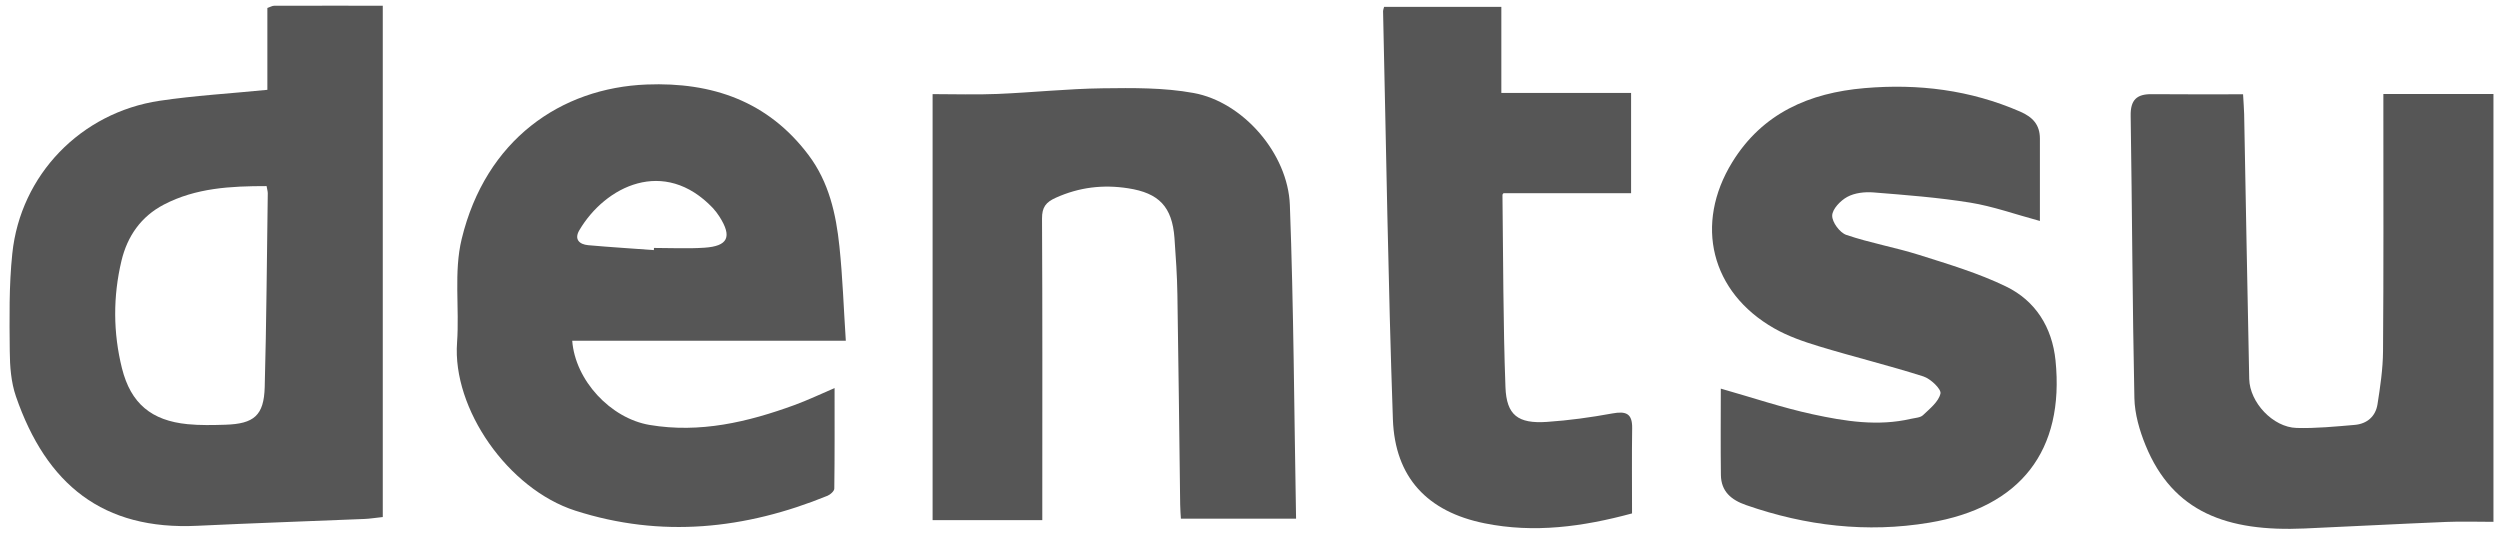 <svg xmlns="http://www.w3.org/2000/svg" width="147" height="32" viewBox="0 0 147 32" fill="none"><path d="M22.507 0.339V30.402C22.072 30.448 21.75 30.502 21.428 30.515C18.155 30.651 14.878 30.76 11.605 30.916C6.058 31.185 2.728 28.5 0.936 23.305C0.65 22.474 0.58 21.542 0.574 20.652C0.557 18.737 0.524 16.811 0.723 14.912C1.205 10.281 4.753 6.62 9.384 5.926C11.456 5.617 13.557 5.498 15.721 5.282V0.469C15.897 0.409 16.007 0.339 16.116 0.339C18.248 0.332 20.375 0.336 22.513 0.336L22.507 0.339ZM15.675 10.942C13.574 10.942 11.522 11.045 9.633 12.031C8.292 12.731 7.489 13.887 7.143 15.331C6.642 17.435 6.649 19.563 7.173 21.661C7.691 23.723 8.903 24.732 11.027 24.941C11.761 25.014 12.511 24.997 13.252 24.974C14.938 24.921 15.519 24.43 15.565 22.763C15.668 18.966 15.691 15.165 15.745 11.367C15.745 11.251 15.708 11.135 15.675 10.942Z" fill="#565656"></path><path d="M49.731 20.037H33.647C33.823 22.367 35.901 24.598 38.195 24.986C41.156 25.485 43.968 24.82 46.72 23.815C47.526 23.519 48.303 23.147 49.073 22.819C49.073 24.814 49.083 26.773 49.057 28.728C49.057 28.874 48.828 29.08 48.662 29.149C43.818 31.125 38.882 31.649 33.826 30.026C29.869 28.754 26.589 24.034 26.875 20.14C27.021 18.111 26.676 15.987 27.147 14.052C28.561 8.219 32.976 5.165 38.029 4.969C41.866 4.82 45.16 5.945 47.546 9.122C48.741 10.712 49.16 12.581 49.359 14.496C49.548 16.299 49.608 18.115 49.734 20.04L49.731 20.037ZM38.447 14.706C38.447 14.662 38.45 14.619 38.454 14.579C39.44 14.579 40.429 14.629 41.408 14.566C42.809 14.476 43.061 13.929 42.308 12.744C42.192 12.564 42.062 12.389 41.916 12.232C39.051 9.222 35.589 10.951 34.065 13.537C33.75 14.072 34.065 14.37 34.586 14.417C35.871 14.533 37.159 14.609 38.447 14.706Z" fill="#565656"></path><path d="M140.148 5.527H146.615V30.684C145.669 30.684 144.746 30.651 143.83 30.69C141.055 30.803 138.279 30.953 135.504 31.075C130.966 31.275 127.769 30.129 126.156 26.176C125.801 25.306 125.522 24.337 125.502 23.407C125.386 17.873 125.369 12.339 125.283 6.809C125.266 5.873 125.642 5.527 126.525 5.537C128.284 5.554 130.04 5.544 131.892 5.544C131.919 6.052 131.949 6.377 131.956 6.702C132.055 11.894 132.145 17.09 132.254 22.282C132.284 23.663 133.649 25.123 135.036 25.163C136.175 25.196 137.32 25.08 138.459 24.984C139.182 24.921 139.684 24.486 139.797 23.772C139.959 22.74 140.115 21.691 140.122 20.648C140.158 15.981 140.142 11.31 140.142 6.643C140.142 6.307 140.142 5.972 140.142 5.531L140.148 5.527Z" fill="#565656"></path><path d="M61.284 30.584H54.837V5.534C56.139 5.534 57.4 5.577 58.655 5.524C60.716 5.438 62.771 5.219 64.833 5.192C66.619 5.169 68.441 5.149 70.184 5.468C73.082 5.992 75.731 9.023 75.844 12.057C76.07 18.139 76.096 24.227 76.209 30.498H69.437C69.427 30.315 69.397 29.99 69.394 29.661C69.341 25.548 69.298 21.439 69.231 17.326C69.215 16.213 69.138 15.101 69.059 13.993C68.922 12.157 68.149 11.35 66.333 11.071C64.859 10.842 63.458 11.008 62.084 11.626C61.493 11.891 61.267 12.187 61.271 12.854C61.301 18.358 61.287 23.862 61.287 29.363C61.287 29.731 61.287 30.1 61.287 30.581L61.284 30.584Z" fill="#565656"></path><path d="M101.189 22.853C103.039 23.377 104.791 23.971 106.587 24.36C108.486 24.771 110.421 25.08 112.373 24.625C112.612 24.569 112.914 24.562 113.071 24.413C113.472 24.031 113.993 23.62 114.1 23.138C114.156 22.879 113.519 22.268 113.09 22.132C111.065 21.488 108.997 20.984 106.966 20.366C106.056 20.091 105.137 19.772 104.317 19.304C100.599 17.183 99.613 13.179 101.86 9.531C103.639 6.646 106.395 5.461 109.628 5.182C112.785 4.91 115.849 5.285 118.787 6.563C119.534 6.889 119.942 7.34 119.946 8.143C119.949 9.73 119.946 11.317 119.946 12.993C118.462 12.592 117.18 12.13 115.852 11.915C113.97 11.612 112.058 11.466 110.153 11.314C109.645 11.274 109.057 11.34 108.622 11.576C108.221 11.792 107.739 12.293 107.733 12.678C107.723 13.063 108.181 13.684 108.566 13.813C109.963 14.288 111.434 14.544 112.845 14.989C114.571 15.536 116.327 16.057 117.95 16.844C119.69 17.684 120.666 19.248 120.865 21.196C121.4 26.488 118.817 29.841 113.439 30.734C109.774 31.344 106.179 30.923 102.667 29.698C101.79 29.392 101.203 28.895 101.189 27.932C101.166 26.235 101.183 24.543 101.183 22.849L101.189 22.853Z" fill="#565656"></path><path d="M95.964 30.189C93.066 30.973 90.211 31.361 87.293 30.77C83.94 30.093 82.022 28.084 81.902 24.652C81.623 16.655 81.507 8.651 81.324 0.651C81.324 0.591 81.351 0.535 81.384 0.405H88.279V5.464H95.908V11.36H88.409C88.409 11.36 88.342 11.417 88.345 11.466C88.392 15.234 88.382 19.002 88.521 22.766C88.581 24.42 89.268 24.921 90.955 24.808C92.246 24.722 93.537 24.543 94.809 24.31C95.596 24.167 95.984 24.3 95.971 25.173C95.947 26.81 95.964 28.446 95.964 30.186V30.189Z" fill="#565656"></path></svg>